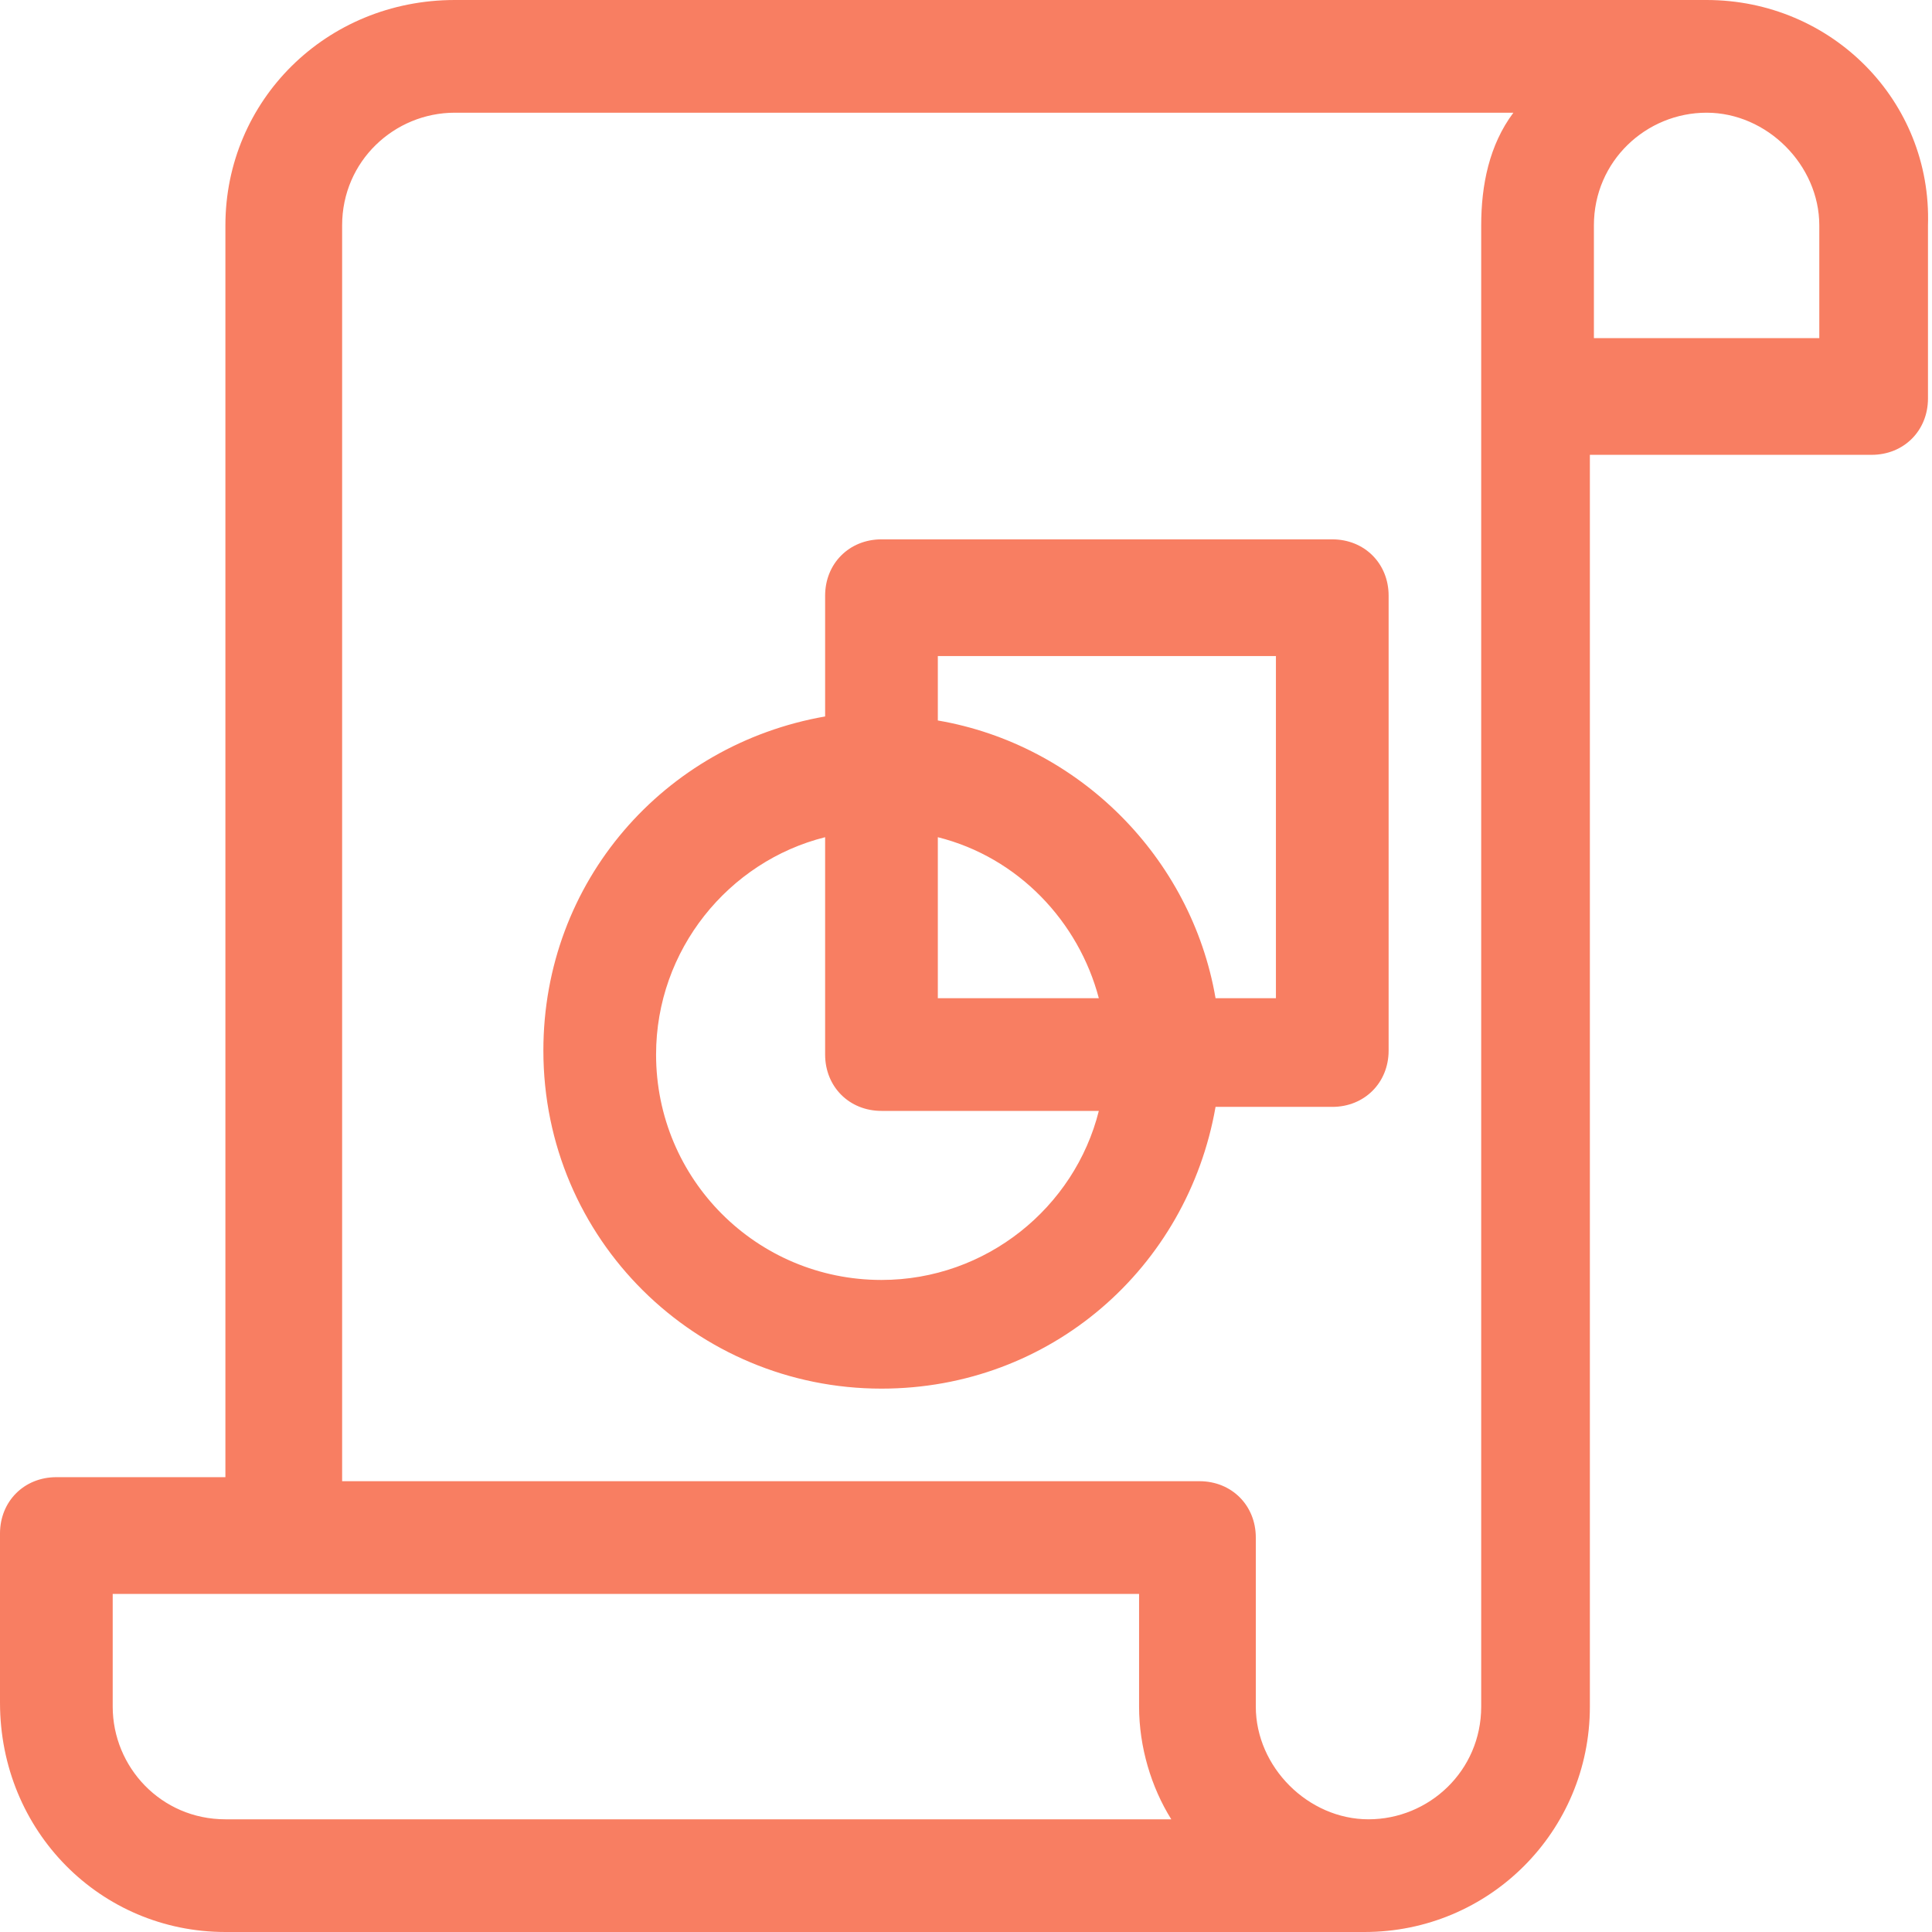 <?xml version="1.0" encoding="utf-8"?>
<!-- Generator: Adobe Illustrator 20.1.0, SVG Export Plug-In . SVG Version: 6.00 Build 0)  -->
<svg version="1.1" id="about-learn-understand" xmlns="http://www.w3.org/2000/svg" xmlns:xlink="http://www.w3.org/1999/xlink"
	 x="0px" y="0px" viewBox="0 0 48 48" enable-background="new 0 0 48 48" xml:space="preserve">
<g>
	<g>
		<g>
			<path fill="#F87E62" d="M42.4,0H11.3C8.1,0,5.6,2.5,5.6,5.6v31.1H1.4c-0.8,0-1.4,0.6-1.4,1.4v4.2C0,45.5,2.5,48,5.6,48h28.3
				c3.1,0,5.6-2.5,5.6-5.6c0-1.6,0-30.2,0-31.1h7c0.8,0,1.4-0.6,1.4-1.4V5.6C48,2.5,45.5,0,42.4,0z M5.6,45.2
				c-1.6,0-2.8-1.3-2.8-2.8v-2.8c0.6,0,25.3,0,25.5,0v2.8c0,1,0.3,2,0.8,2.8H5.6z M36.8,5.6c0,1.2,0,35,0,36.8
				c0,1.6-1.3,2.8-2.8,2.8s-2.8-1.3-2.8-2.8v-4.2c0-0.8-0.6-1.4-1.4-1.4c-0.9,0-20.6,0-21.3,0V5.6c0-1.6,1.3-2.8,2.8-2.8h26.3
				C37,3.6,36.8,4.6,36.8,5.6z M45.2,8.4h-5.6c0-1,0-1.8,0-2.8c0-1.6,1.3-2.8,2.8-2.8s2.8,1.3,2.8,2.8V8.4z"/>
		</g>
	</g>
</g>
<g>
	<g>
		<g>
			<path fill="#F87E62" d="M33.1,13.4H21.9c-0.8,0-1.4,0.6-1.4,1.4v3c-4,0.7-7,4.1-7,8.3c0,4.7,3.8,8.4,8.4,8.4c4.2,0,7.6-3,8.3-7
				h2.9c0.8,0,1.4-0.6,1.4-1.4V14.8C34.5,14,33.9,13.4,33.1,13.4z M21.9,31.8c-3.1,0-5.6-2.5-5.6-5.6c0-2.6,1.8-4.8,4.2-5.4v5.4
				c0,0.8,0.6,1.4,1.4,1.4h5.4C26.7,30,24.5,31.8,21.9,31.8z M23.3,24.8v-4c2,0.5,3.5,2.1,4,4H23.3z M31.7,24.8h-1.5
				c-0.6-3.5-3.4-6.3-6.9-6.9v-1.6h8.4V24.8z"/>
		</g>
	</g>
</g>
</svg>
